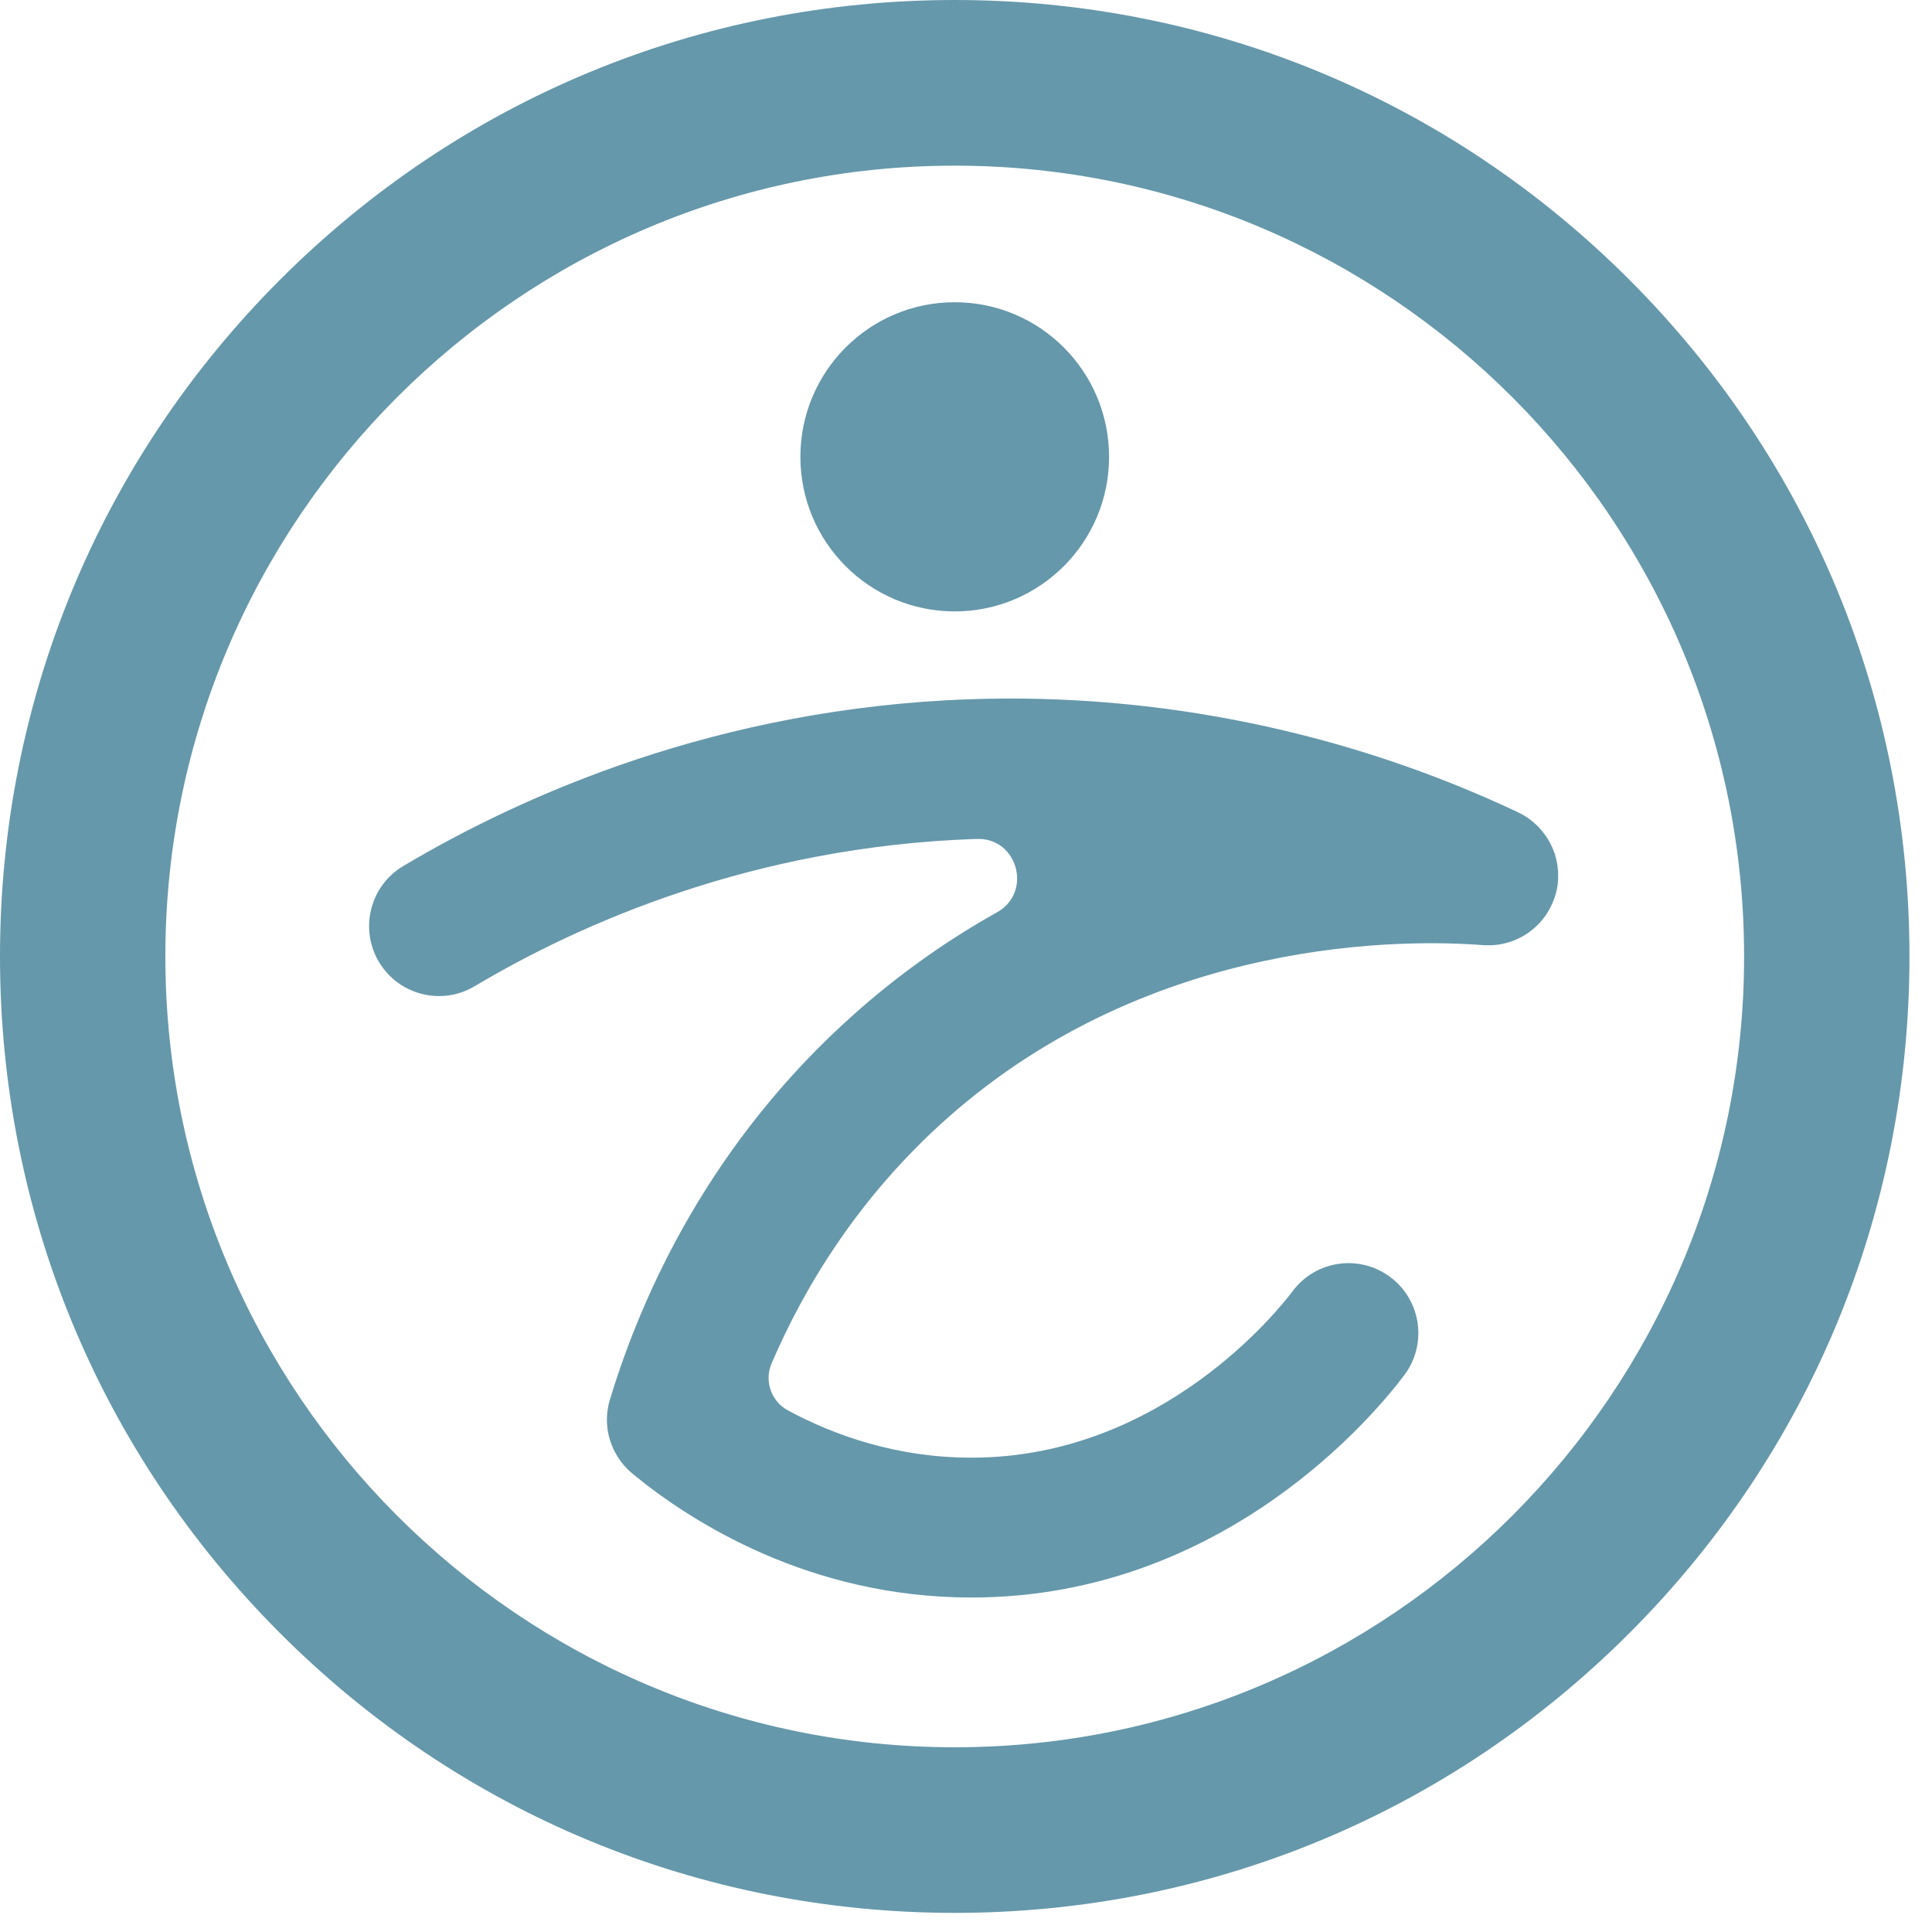<svg width="39" height="39" viewBox="0 0 39 39" fill="none" xmlns="http://www.w3.org/2000/svg">
<path d="M19.272 12.342C20.993 12.342 22.388 10.945 22.388 9.222C22.388 7.498 20.993 6.101 19.272 6.101C17.552 6.101 16.157 7.498 16.157 9.222C16.157 10.945 17.552 12.342 19.272 12.342Z" fill="#6598AA"/>
<path d="M31.453 17.612C31.454 17.649 31.454 17.687 31.453 17.725C31.453 17.737 31.453 17.751 31.451 17.764C31.451 17.768 31.451 17.773 31.451 17.777C31.451 17.783 31.451 17.79 31.45 17.797C31.448 17.809 31.447 17.82 31.446 17.832C31.445 17.849 31.443 17.866 31.44 17.883C31.436 17.901 31.434 17.919 31.43 17.936C31.427 17.951 31.424 17.967 31.421 17.981C31.415 18.005 31.41 18.027 31.404 18.048C31.397 18.074 31.389 18.098 31.38 18.123C31.372 18.148 31.363 18.172 31.352 18.197C31.342 18.223 31.331 18.246 31.32 18.271C31.312 18.29 31.303 18.308 31.293 18.325C31.279 18.353 31.262 18.381 31.246 18.409C31.237 18.423 31.228 18.438 31.218 18.452C31.211 18.466 31.202 18.478 31.192 18.491C31.173 18.52 31.15 18.547 31.127 18.575C31.106 18.601 31.083 18.626 31.06 18.65C31.036 18.674 31.013 18.697 30.988 18.72C30.939 18.764 30.887 18.805 30.833 18.842C30.669 18.951 30.485 19.026 30.291 19.061C30.274 19.064 30.259 19.067 30.242 19.069C30.225 19.072 30.21 19.074 30.193 19.074C30.176 19.077 30.161 19.078 30.144 19.079C30.129 19.08 30.116 19.081 30.102 19.081C30.065 19.082 30.028 19.082 29.99 19.081C29.977 19.081 29.964 19.081 29.952 19.079C29.946 19.079 29.942 19.079 29.936 19.079C28.452 18.962 23.281 18.873 19.114 22.579C17.334 24.163 16.242 25.97 15.576 27.521C15.423 27.876 15.567 28.288 15.907 28.472C16.846 28.977 18.103 29.425 19.611 29.425H19.63C23.472 29.415 25.838 26.405 26.095 26.062C26.562 25.439 27.445 25.313 28.067 25.781C28.69 26.248 28.816 27.133 28.349 27.757C27.788 28.505 24.735 32.235 19.637 32.248H19.61C16.329 32.248 13.945 30.71 12.797 29.773C12.787 29.764 12.776 29.756 12.767 29.747C12.747 29.731 12.727 29.714 12.709 29.697L12.706 29.694C12.687 29.675 12.666 29.657 12.65 29.638C12.626 29.614 12.603 29.59 12.583 29.564C12.569 29.548 12.557 29.532 12.545 29.517C12.528 29.496 12.512 29.474 12.499 29.453C12.487 29.435 12.474 29.416 12.463 29.398C12.451 29.379 12.44 29.36 12.43 29.341C12.423 29.33 12.417 29.318 12.411 29.306C12.401 29.288 12.392 29.27 12.383 29.251C12.372 29.227 12.362 29.204 12.353 29.18C12.343 29.157 12.334 29.133 12.326 29.108C12.309 29.06 12.296 29.01 12.284 28.961C12.273 28.912 12.265 28.86 12.26 28.81C12.245 28.68 12.25 28.55 12.272 28.421C12.276 28.402 12.279 28.382 12.283 28.363C12.287 28.344 12.291 28.325 12.297 28.307C12.302 28.284 12.309 28.26 12.317 28.238C12.96 26.119 14.339 23.054 17.243 20.471C18.181 19.636 19.153 18.96 20.128 18.415C20.847 18.012 20.542 16.907 19.719 16.935C19.707 16.935 19.695 16.935 19.682 16.936C15.201 17.091 11.716 18.638 9.58 19.909C9.355 20.044 9.107 20.107 8.862 20.107C8.382 20.107 7.913 19.861 7.649 19.417C7.251 18.747 7.471 17.88 8.141 17.482C10.559 16.043 14.506 14.29 19.584 14.115C23.363 13.984 27.173 14.766 30.605 16.379C30.619 16.384 30.631 16.391 30.644 16.398C30.66 16.406 30.677 16.413 30.691 16.421C30.74 16.445 30.786 16.475 30.832 16.505C30.841 16.511 30.849 16.516 30.857 16.522C30.915 16.563 30.97 16.609 31.023 16.661C31.035 16.672 31.046 16.683 31.058 16.695C31.103 16.742 31.146 16.794 31.185 16.848C31.195 16.861 31.204 16.875 31.213 16.888C31.223 16.902 31.232 16.916 31.24 16.929C31.258 16.957 31.274 16.985 31.289 17.014C31.297 17.029 31.304 17.043 31.311 17.058C31.326 17.088 31.339 17.117 31.351 17.148C31.357 17.162 31.364 17.178 31.369 17.193C31.397 17.271 31.418 17.35 31.432 17.431C31.435 17.447 31.437 17.463 31.44 17.48C31.443 17.497 31.445 17.512 31.445 17.529C31.447 17.546 31.448 17.561 31.45 17.578C31.451 17.593 31.452 17.606 31.452 17.62L31.453 17.612Z" fill="#6598AA"/>
<path d="M12.252 28.613C12.25 28.678 12.252 28.741 12.26 28.806C12.253 28.742 12.25 28.679 12.252 28.613Z" fill="#6598AA"/>
<path d="M12.272 28.417C12.261 28.482 12.254 28.548 12.252 28.613C12.254 28.548 12.26 28.482 12.272 28.417Z" fill="#6598AA"/>
<path d="M12.26 28.806C12.265 28.857 12.273 28.907 12.284 28.957C12.273 28.908 12.265 28.858 12.26 28.806Z" fill="#6598AA"/>
<path d="M30.29 19.059C30.483 19.024 30.669 18.949 30.832 18.839C30.671 18.949 30.487 19.024 30.29 19.059Z" fill="#6598AA"/>
<path d="M30.832 18.839C30.886 18.802 30.938 18.762 30.987 18.718C30.938 18.762 30.887 18.802 30.832 18.839Z" fill="#6598AA"/>
<path d="M31.369 17.186C31.397 17.262 31.418 17.341 31.432 17.423C31.417 17.342 31.396 17.263 31.369 17.186Z" fill="#6598AA"/>
<path d="M19.272 38.614C14.124 38.614 9.284 36.606 5.645 32.959C2.005 29.312 0 24.463 0 19.307C0 14.151 2.005 9.301 5.645 5.655C9.285 2.009 14.125 0 19.272 0C24.419 0 29.26 2.009 32.899 5.655C36.54 9.302 38.545 14.151 38.545 19.307C38.545 24.463 36.54 29.313 32.899 32.959C29.259 36.606 24.419 38.614 19.272 38.614ZM19.272 3.344C10.486 3.344 3.338 10.505 3.338 19.307C3.338 28.109 10.486 35.271 19.272 35.271C28.058 35.271 35.207 28.109 35.207 19.307C35.207 10.505 28.058 3.344 19.272 3.344Z" fill="#6598AA"/>
</svg>
